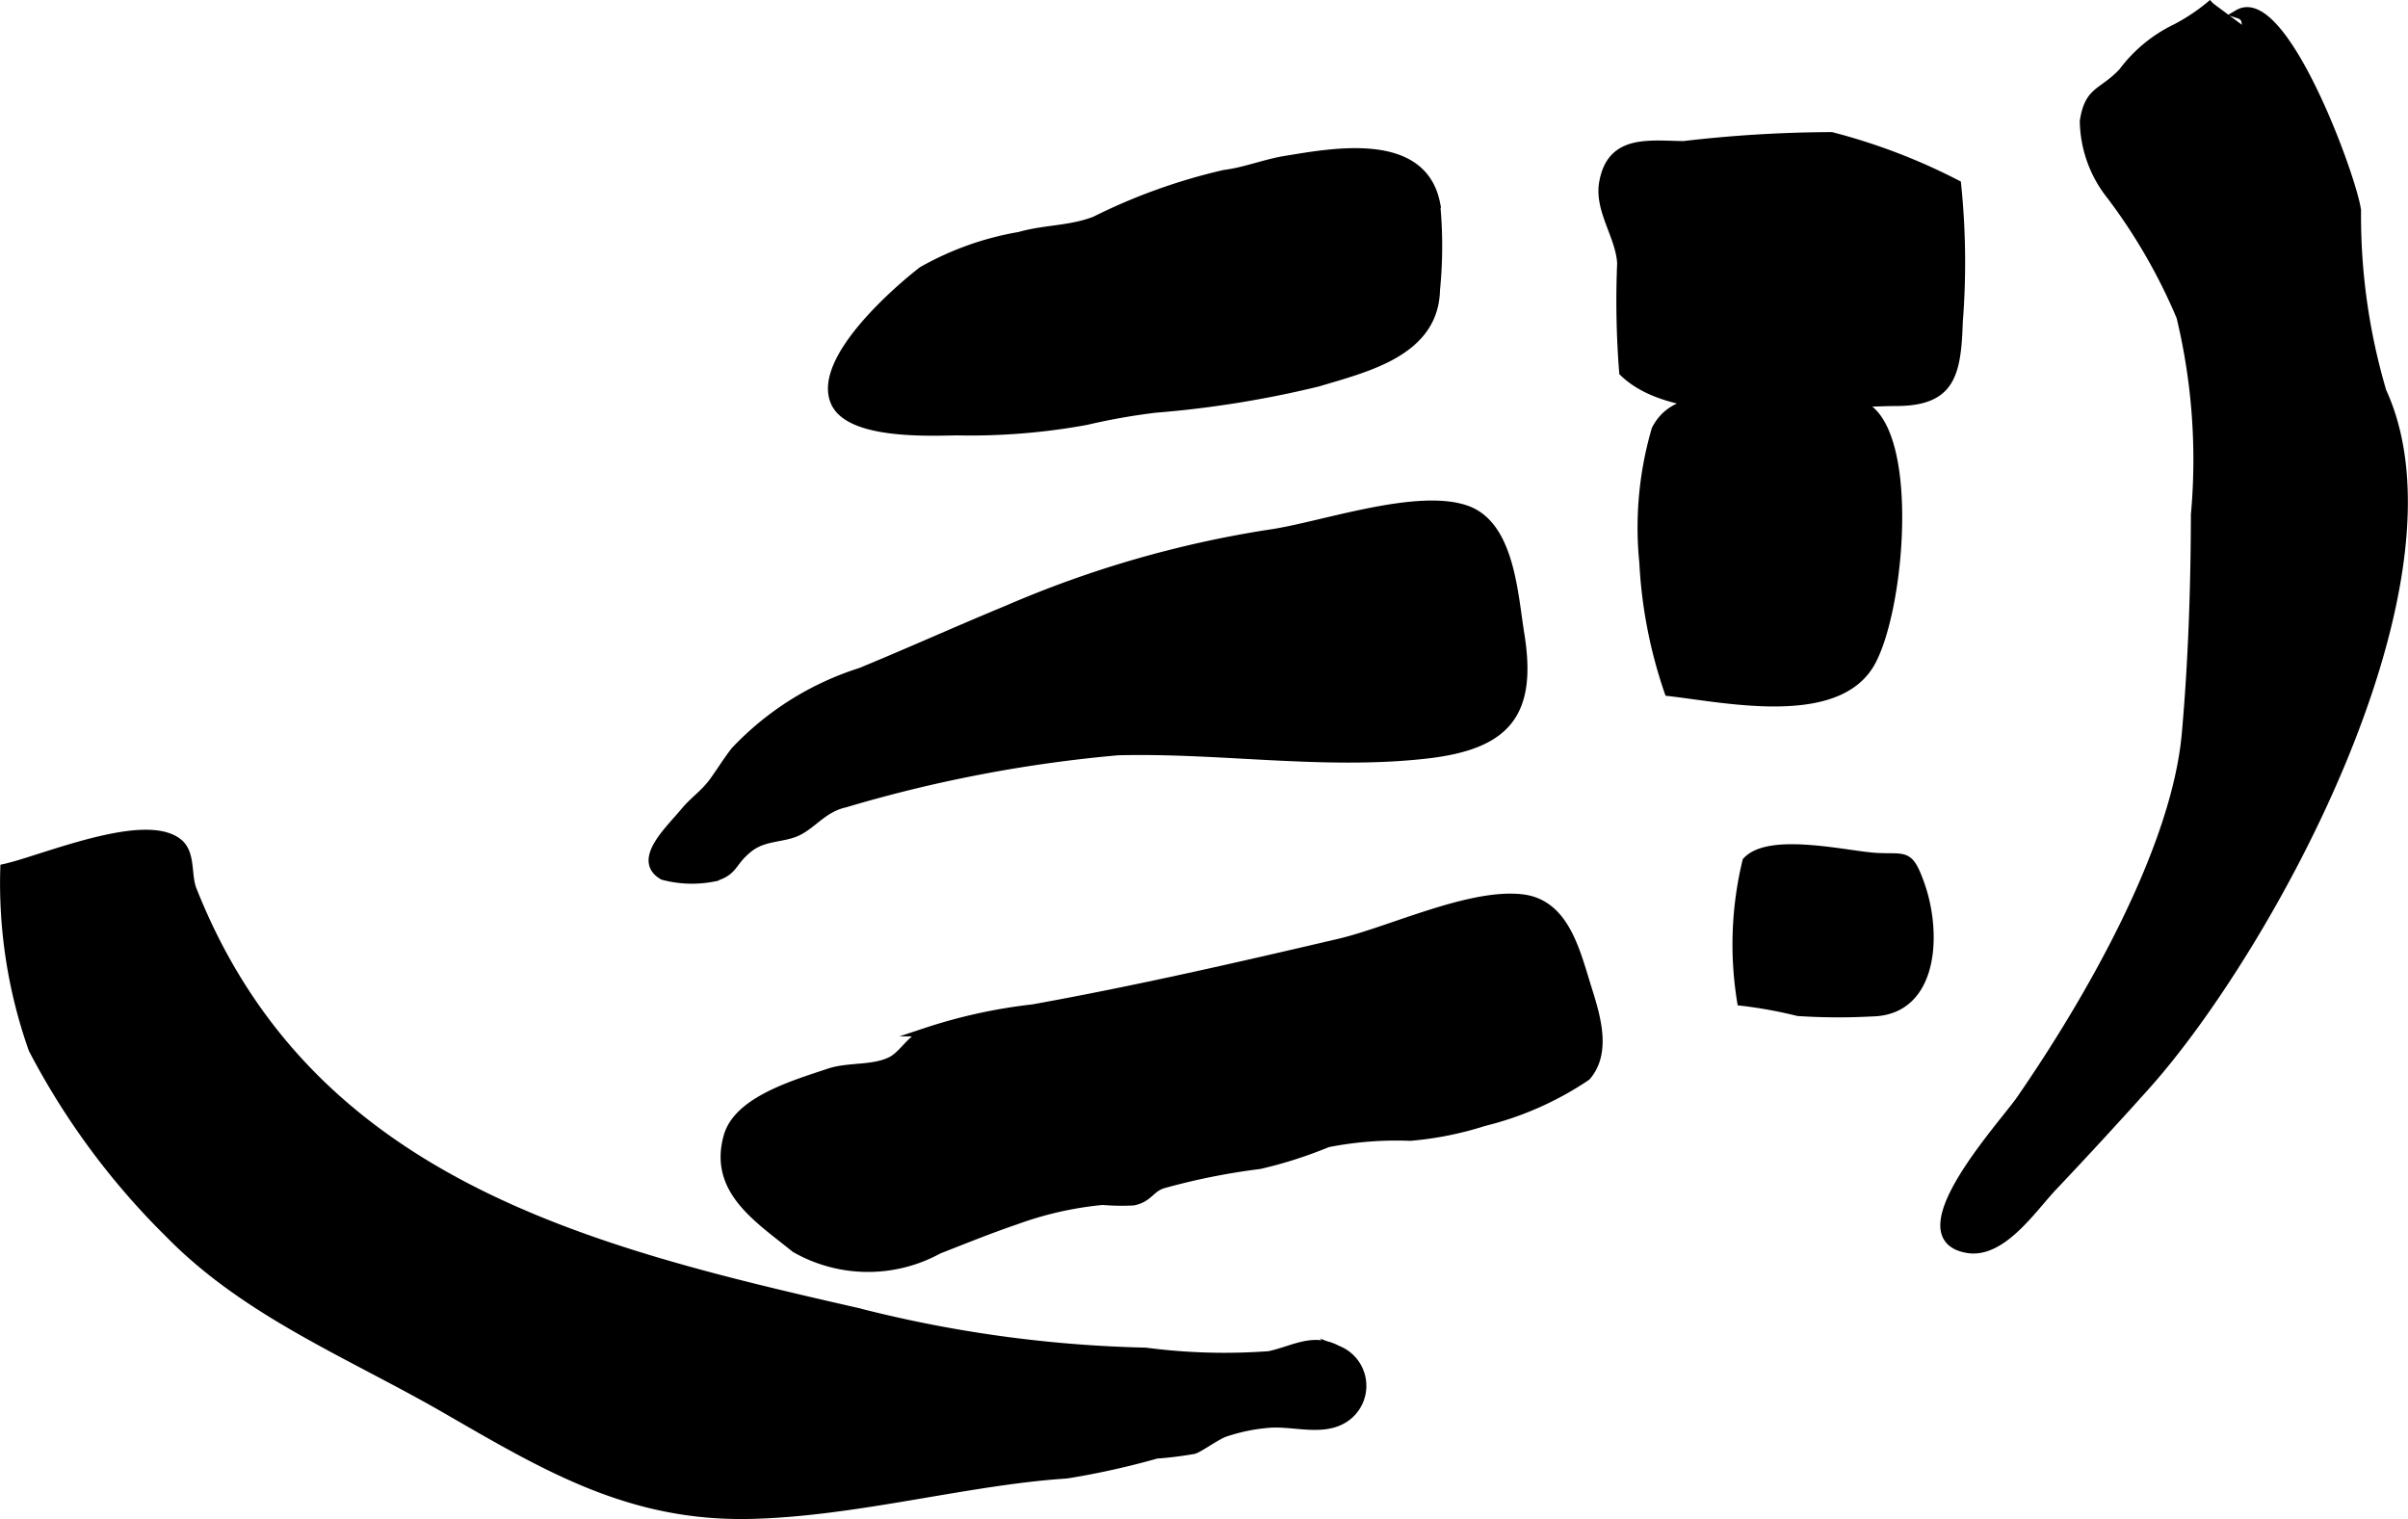 <?xml version="1.0" encoding="UTF-8"?>
<svg xmlns="http://www.w3.org/2000/svg"
     version="1.1"
     width="14.758mm"
     height="9.31mm"
     viewBox="0 0 41.834 26.392">
   <defs>
      <style type="text/css"><![CDATA[
      .a {
        stroke: #000;
        stroke-miterlimit: 10;
        stroke-width: 0.15px;
      }
    ]]></style>
   </defs>
   <path class="a"
         d="M39.027.488c-.009-.127-.005-.203-.142-.246.775-.456,1.985,2.841,2.059,3.413a10.807,10.807,0,0,0,.441,3.146c1.521,3.308-1.966,9.674-4.106,12.063q-.794.886-1.612,1.75c-.351.368-.885,1.181-1.484,1.08-1.185-.2.621-2.154.921-2.589,1.167-1.69,2.695-4.328,2.876-6.358.112-1.256.155-2.542.158-3.806a10.599,10.599,0,0,0-.251-3.437,9.792,9.792,0,0,0-1.214-2.107,2.12,2.12,0,0,1-.465-1.293c.086-.551.315-.472.672-.852a2.506,2.506,0,0,1,.924-.762,3.372,3.372,0,0,0,.641-.434"/>
   <path class="a"
         d="M.079,15.084c.639-.139,2.432-.917,3.018-.441.228.184.144.56.242.81,2.004,5.072,6.827,6.268,11.541,7.341a22.141,22.141,0,0,0,5.022.694,10.531,10.531,0,0,0,2.146.061c.426-.09.759-.326,1.184-.099a.671.671,0,0,1,.032,1.24c-.365.167-.846.005-1.231.042a3.168,3.168,0,0,0-.761.159c-.141.052-.438.266-.531.294a6.301,6.301,0,0,1-.651.081,13.64,13.64,0,0,1-1.562.346c-1.719.11-3.671.663-5.502.702-2.09.044-3.544-.831-5.285-1.835-1.645-.949-3.447-1.663-4.798-3.043a12.816,12.816,0,0,1-2.373-3.208A8.64,8.64,0,0,1,.079,15.084Z"/>
   <path class="a"
         d="M20.067,7.096a11.024,11.024,0,0,0-1.195.212,11.176,11.176,0,0,1-2.25.181c-.529.01-1.855.062-2.112-.494-.338-.731,1.087-1.962,1.514-2.29a5.18,5.18,0,0,1,1.687-.601c.431-.125.875-.102,1.31-.268a10.058,10.058,0,0,1,2.249-.809c.359-.044.703-.186,1.06-.244.827-.135,2.378-.43,2.614.751a7.619,7.619,0,0,1-.002,1.503c-.023,1.078-1.2,1.35-2.049,1.605A18.001,18.001,0,0,1,20.067,7.096Z"/>
   <path class="a"
         d="M28.205,6.466a15.806,15.806,0,0,1-.035-1.894c-.025-.465-.394-.918-.314-1.391.131-.775.788-.662,1.394-.655a22.639,22.639,0,0,1,2.569-.156,10.401,10.401,0,0,1,2.177.832,13.215,13.215,0,0,1,.029,2.393c-.029.928-.142,1.379-1.074,1.384C31.579,6.984,29.162,7.395,28.205,6.466Z"/>
   <path class="a"
         d="M19.421,13.047a24.052,24.052,0,0,0-4.743.907c-.369.083-.542.349-.81.485-.254.129-.587.081-.853.289-.319.249-.244.403-.607.511a1.941,1.941,0,0,1-.889-.027c-.468-.267.113-.79.377-1.11.161-.195.342-.306.503-.528.116-.16.235-.353.37-.527a5.126,5.126,0,0,1,2.182-1.37c.853-.351,1.704-.736,2.563-1.09A18.641,18.641,0,0,1,22.047,9.277c.887-.123,2.578-.733,3.443-.415.748.278.805,1.463.918,2.157.222,1.377-.23,1.93-1.642,2.087C22.995,13.304,21.197,13.001,19.421,13.047Z"/>
   <path class="a"
         d="M28.991,12.018a8.169,8.169,0,0,1-.436-2.248,6.066,6.066,0,0,1,.213-2.307c.331-.661,1.244-.505,1.812-.493.573.013,1.579-.264,1.999.251.653.801.398,3.436-.076,4.288C31.918,12.559,29.965,12.127,28.991,12.018Z"/>
   <path class="a"
         d="M17.653,21.198c-.468.159-.93.347-1.347.51a2.546,2.546,0,0,1-2.492-.022c-.64-.519-1.435-1.009-1.167-1.947.178-.624,1.178-.905,1.755-1.101.339-.115.78-.045,1.093-.212.194-.103.343-.389.597-.496a9.129,9.129,0,0,1,1.854-.406c1.784-.322,3.555-.727,5.322-1.141.882-.207,2.258-.873,3.168-.772.747.082.935.9,1.136,1.544.148.473.359,1.12-.01,1.545a5.552,5.552,0,0,1-1.782.789,5.786,5.786,0,0,1-1.28.256,6.173,6.173,0,0,0-1.435.112,7.517,7.517,0,0,1-1.182.378,11.617,11.617,0,0,0-1.681.337c-.228.074-.236.237-.513.296a3.935,3.935,0,0,1-.534-.009A6.044,6.044,0,0,0,17.653,21.198Z"/>
   <path class="a"
         d="M32.518,17.584c1.085-.015,1.15-1.367.84-2.228-.198-.553-.257-.434-.767-.464-.504-.03-1.852-.362-2.245.071a6.148,6.148,0,0,0-.092,2.435,7.783,7.783,0,0,1,.984.179A10.639,10.639,0,0,0,32.518,17.584Z"/>
</svg>
